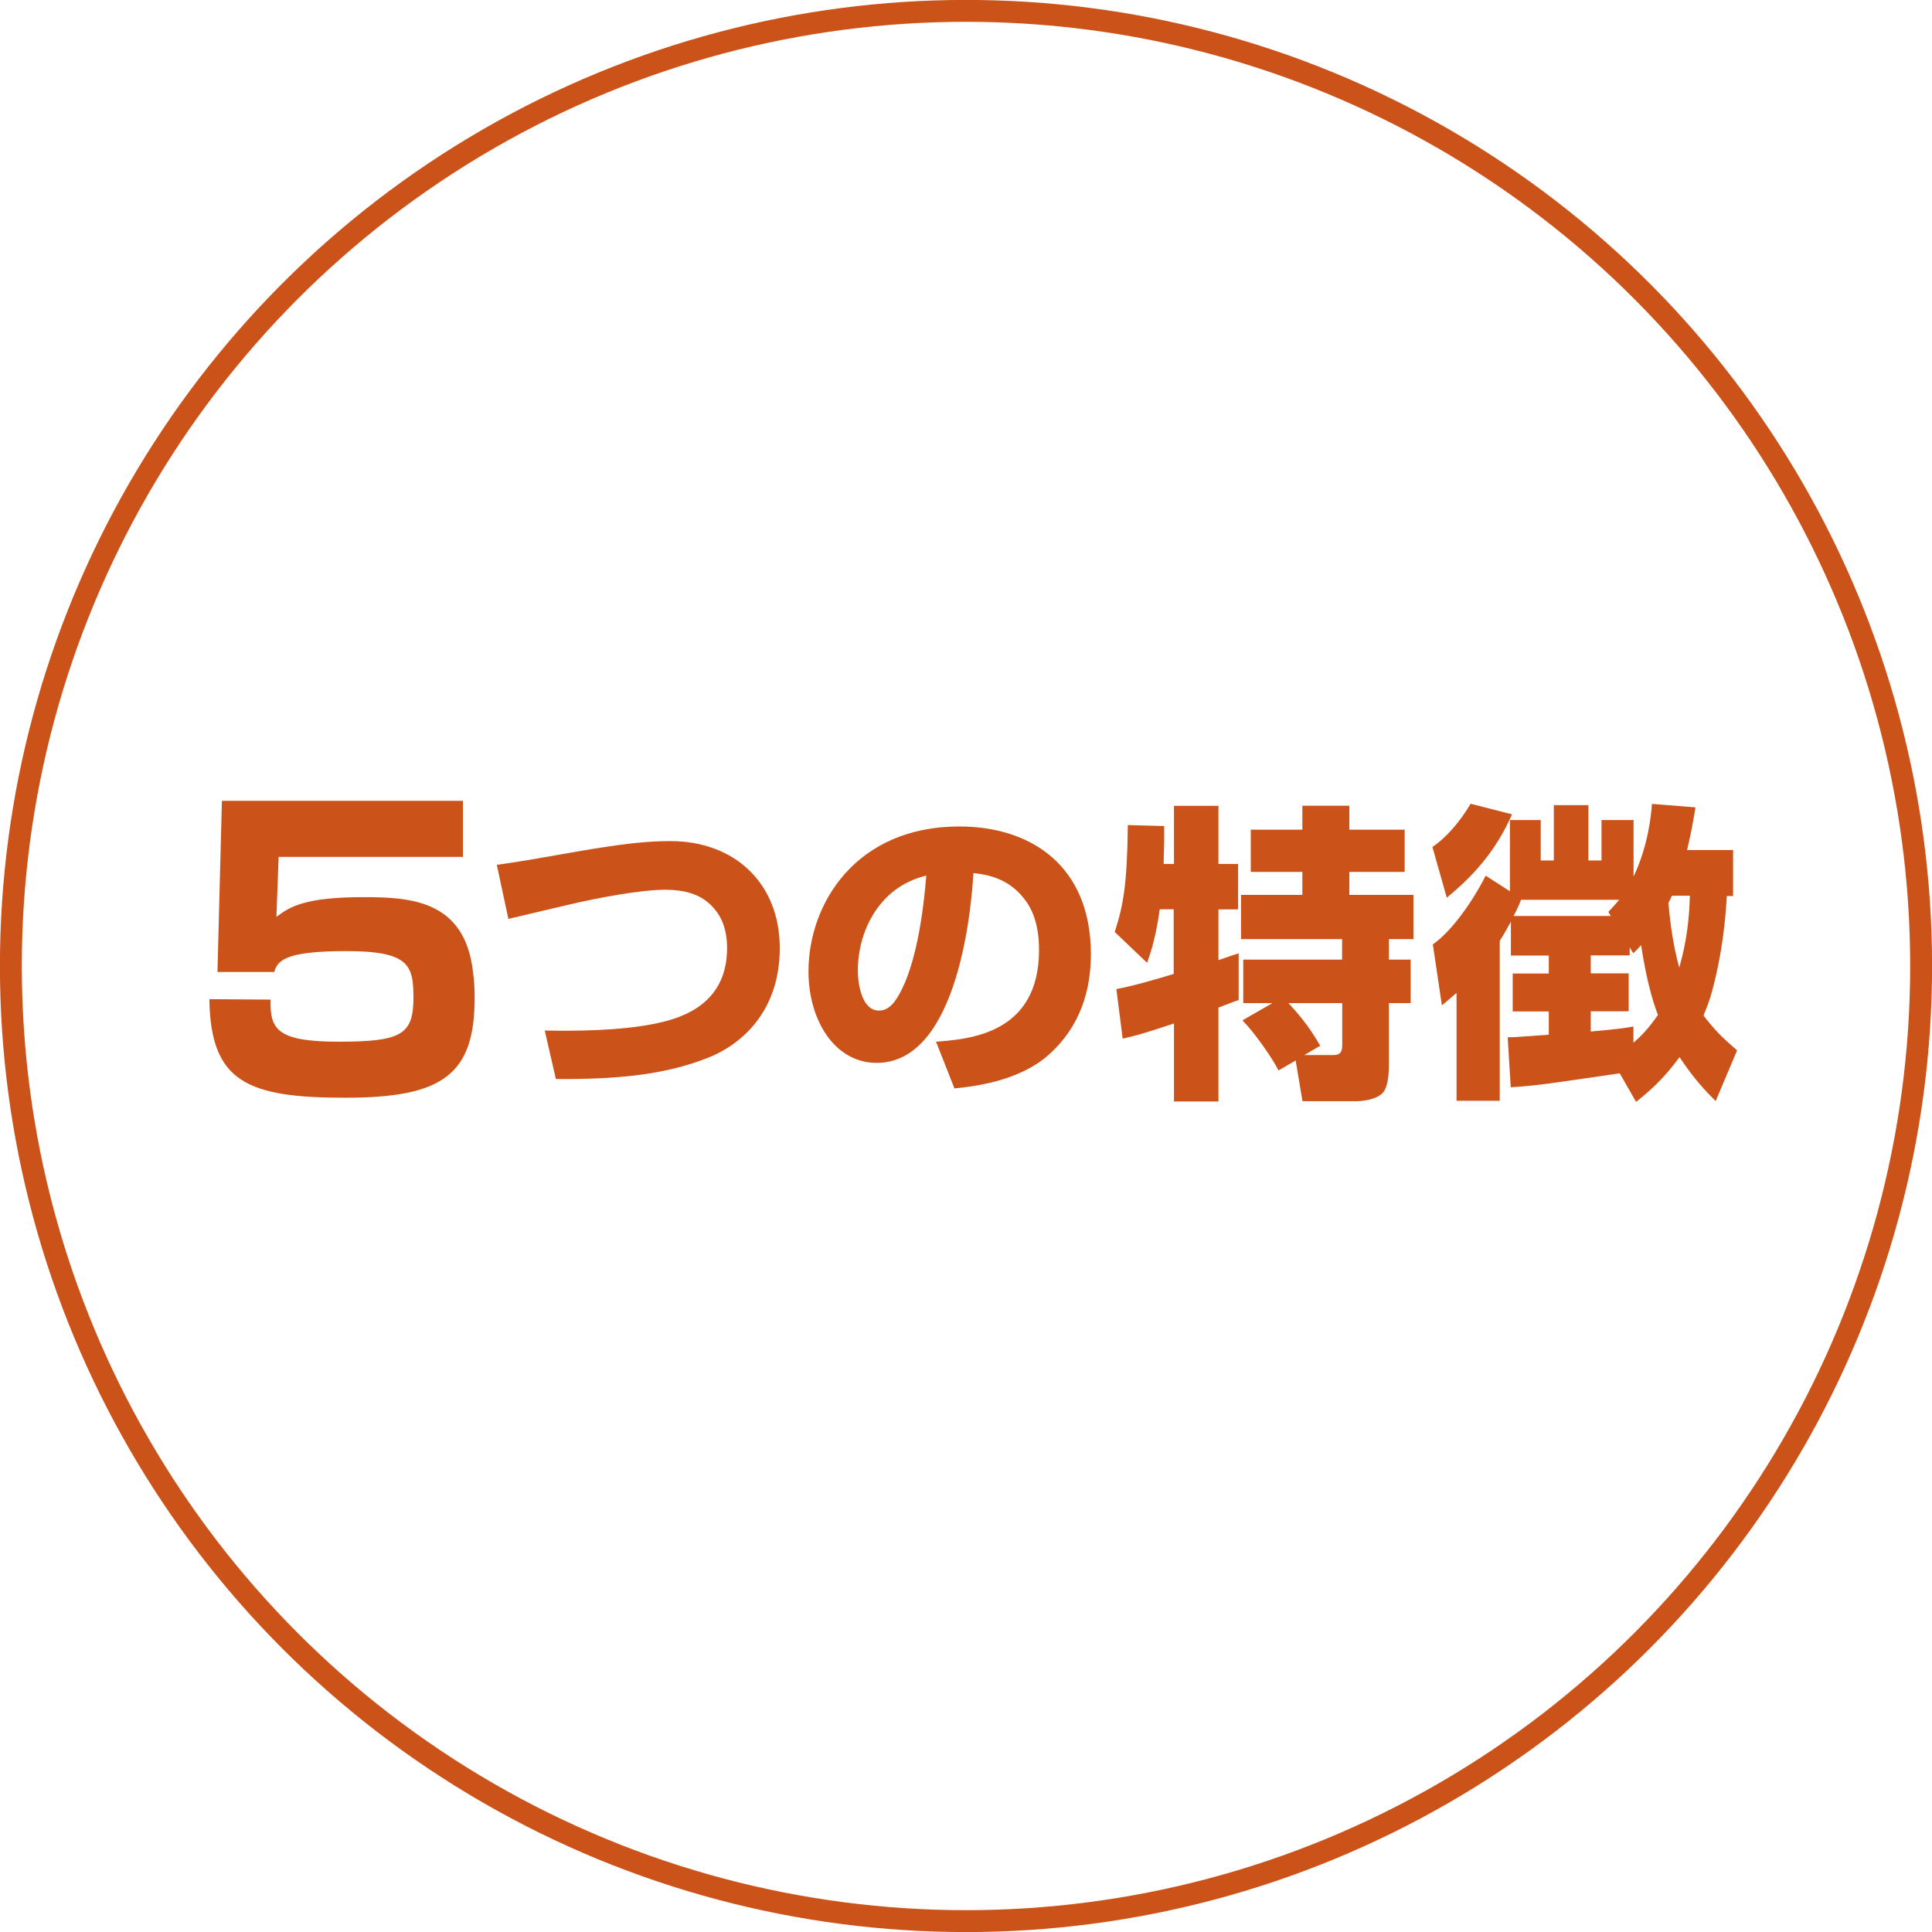 <?xml version="1.0" encoding="UTF-8"?><svg id="_イヤー_2" xmlns="http://www.w3.org/2000/svg" viewBox="0 0 138.6 138.6"><defs><style>.cls-1{fill:#cb5219;}.cls-2{fill:none;stroke:#cb5219;stroke-miterlimit:10;stroke-width:1.57px;}</style></defs><g id="_イヤー_1-2"><g><path class="cls-1" d="M33.21,57.46v4.01h-13.22l-.16,4.31c.91-.7,1.98-1.42,6.24-1.42,3.37,0,7.31,.21,7.87,5.43,.08,.59,.11,1.18,.11,1.79,0,5.46-2.22,7.17-9.26,7.17s-9.69-1.12-9.77-7.07l4.39,.03c-.03,2.03,.32,3.02,4.84,3.02s5.41-.48,5.41-3.16c0-2.33-.32-3.34-4.82-3.34s-4.92,.72-5.17,1.5h-4.07l.32-12.28h17.29Z"/><path class="cls-1" d="M39.08,73.93c2.19,.04,5.31,.02,7.79-.47,1.52-.31,5.29-1.12,5.29-5.44,0-1.32-.38-2.21-.92-2.83-.67-.78-1.63-1.36-3.55-1.36-1.63,0-4.66,.54-6.98,1.09-3.41,.8-3.79,.89-4.24,1l-.83-3.88c1.32-.18,2.23-.33,4.55-.74,4.73-.85,6.4-.96,7.92-.96,4.55,0,7.83,2.99,7.83,7.67s-2.9,7-5.17,7.88c-3.12,1.23-6.47,1.54-10.89,1.52l-.8-3.48Z"/><path class="cls-1" d="M67.16,74.73c2.41-.18,7.38-.58,7.38-6.58,0-2.14-.67-3.17-1.07-3.68-.91-1.16-2.12-1.7-3.64-1.83-.11,1.96-.96,13.61-6.94,13.61-3.01,0-4.89-3.06-4.89-6.56,0-4.93,3.46-10.4,10.82-10.4,5.13,0,9.44,2.81,9.44,9.17,0,2.54-.74,5.18-3.03,7.21-2.16,1.94-5.58,2.3-6.76,2.41l-1.32-3.35Zm-3.41-10.49c-1.49,1.38-2.21,3.44-2.21,5.4,0,.85,.25,2.86,1.52,2.86,.71,0,1.21-.6,1.72-1.7,.54-1.14,1.32-3.55,1.67-7.99-.65,.18-1.65,.47-2.7,1.43Z"/><path class="cls-1" d="M80.07,70.96c1.21-.22,2.97-.74,4.13-1.09v-4.64h-1c-.13,.89-.36,2.37-.91,3.84l-2.32-2.21c.62-1.92,.89-3.41,.94-7.67l2.61,.07c0,.76,0,1.25-.04,2.72h.74v-4.17h3.19v4.17h1.41v3.26h-1.41v3.64c.49-.18,1.32-.45,1.45-.49v3.35c-.09,.02-.96,.36-1.45,.54v6.74h-3.19v-5.6c-2.19,.74-2.99,.94-3.68,1.09l-.45-3.53Zm11.2,1h-2.08v-3.12h7.09v-1.47h-7.25v-3.17h4.4v-1.65h-3.7v-3.03h3.7v-1.72h3.37v1.72h3.97v3.03h-3.97v1.65h4.6v3.17h-1.76v1.47h1.56v3.12h-1.56v4.31c0,.4,0,1.58-.4,2.08-.47,.58-1.65,.65-1.94,.65h-3.86l-.49-2.92-1.23,.71c-.45-.89-1.72-2.72-2.59-3.59l2.14-1.23Zm2.3,3.73h2.07c.65,0,.65-.4,.65-.83v-2.9h-3.86c1.38,1.47,1.99,2.57,2.28,3.06l-1.14,.67Z"/><path class="cls-1" d="M108.47,58.42c-1.18,2.68-2.79,4.42-4.68,5.98l-1.03-3.64c.89-.58,1.96-1.76,2.74-3.1l2.97,.76Zm7.72,18.58c-5.35,.78-5.84,.87-7.81,1l-.22-3.59c.31,0,.47,0,.67-.02,.31-.02,1.92-.13,2.28-.16v-1.67h-2.59v-2.72h2.59v-1.29h-2.72v-2.43c-.25,.45-.4,.74-.8,1.38v11.47h-3.1v-7.74c-.38,.33-.56,.49-1.05,.89l-.65-4.37c1.36-.94,2.9-3.15,3.79-4.93l1.74,1.12v-5.11h2.21v2.9h.94v-3.97h2.48v3.97h.94v-2.9h2.3v4.06c1.03-2.19,1.25-4.28,1.32-5.22l3.12,.25c-.18,1.14-.33,1.9-.6,3.06h3.3v3.3h-.45c-.07,1.23-.25,3.86-1.07,6.87-.2,.76-.47,1.36-.6,1.7,.69,.92,1.32,1.58,2.41,2.5l-1.54,3.64c-.71-.71-1.54-1.56-2.59-3.15-1.23,1.67-2.28,2.54-3.12,3.21l-1.16-2.03Zm-7.07-12.45c-.2,.49-.27,.65-.54,1.16h6.98l-.18-.29c.4-.42,.51-.56,.78-.87h-7.05Zm7.79,3.41v.58h-2.79v1.29h2.72v2.72h-2.72v1.45c2.01-.18,2.45-.25,3.06-.36v1.16c.6-.51,1.09-1.03,1.76-1.99-.74-1.92-1.07-4.17-1.21-5-.27,.29-.33,.36-.56,.58l-.27-.45Zm3.03-3.7c-.11,.25-.13,.31-.25,.51,.07,.76,.25,2.79,.78,4.64,.56-1.99,.71-3.52,.76-5.15h-1.29Z"/></g><circle class="cls-2" cx="69.3" cy="69.3" r="68.52"/></g></svg>